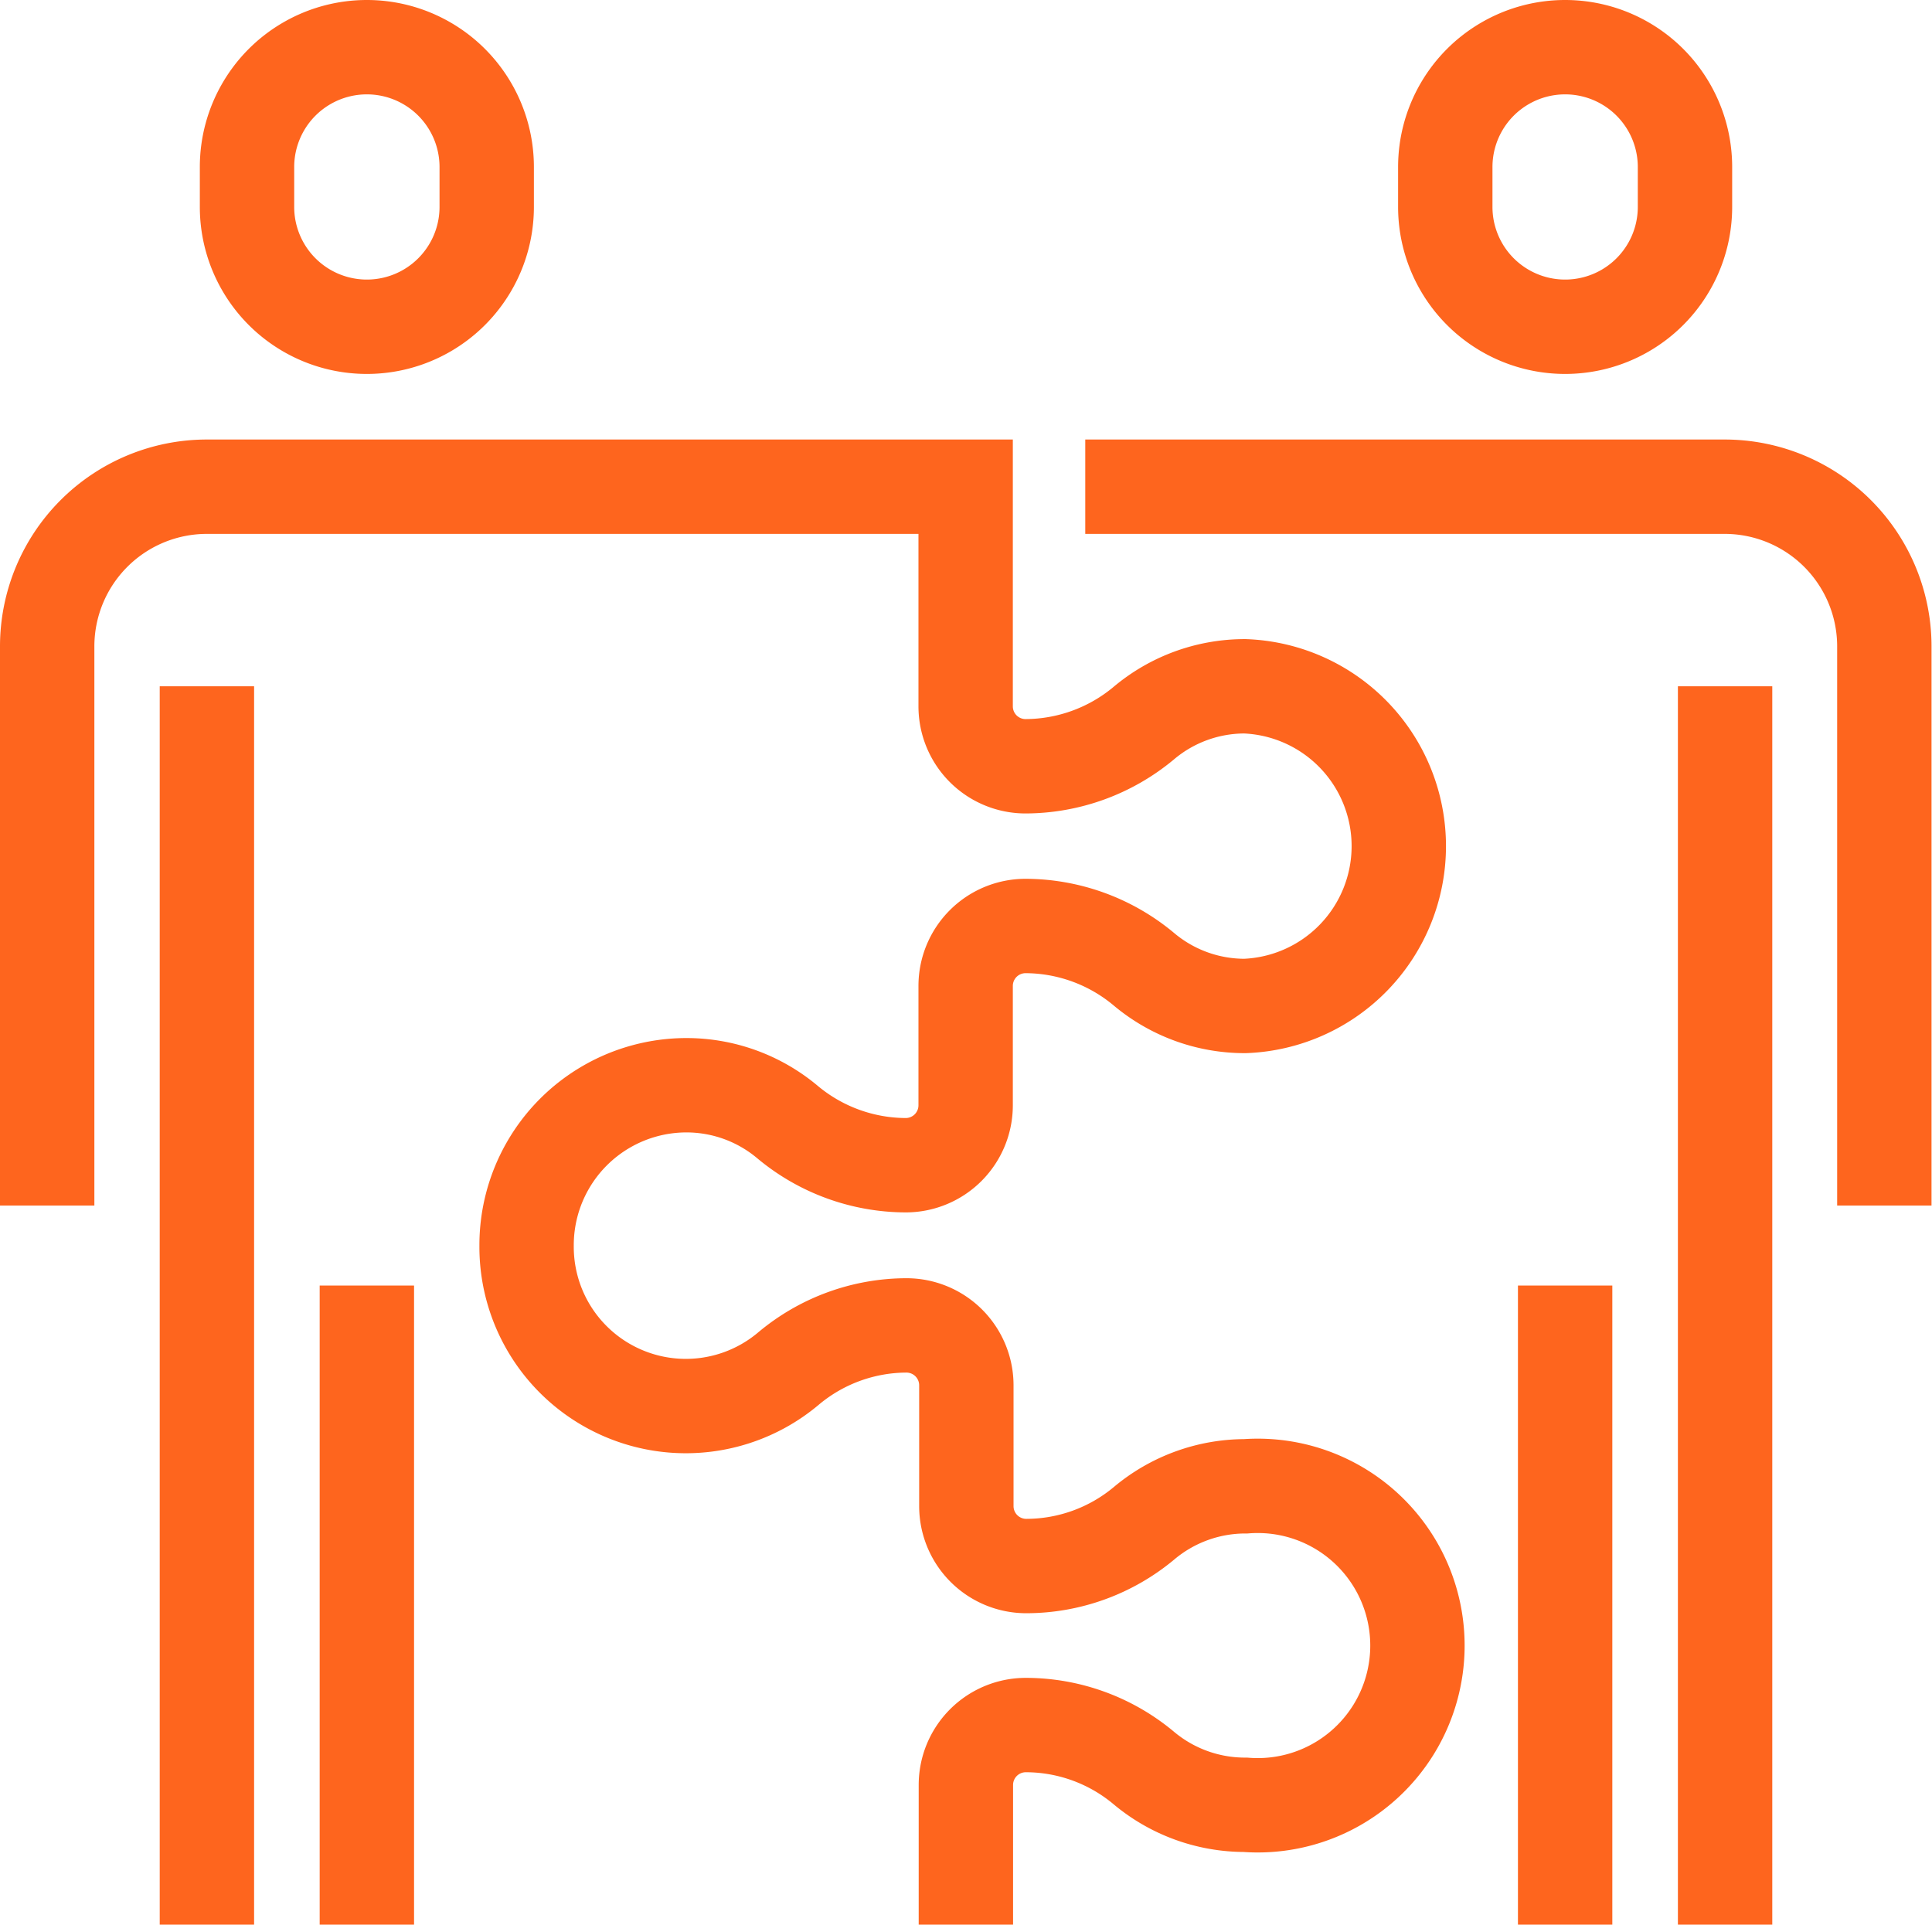 <svg xmlns="http://www.w3.org/2000/svg" viewBox="0 0 81.89 81.58"><defs><style>.cls-1{fill:none;stroke:#fe651e;stroke-miterlimit:10;stroke-width:4px;}</style></defs><g id="Layer_2" data-name="Layer 2"><g id="Client_Mockup" data-name="Client Mockup"><path class="cls-1" d="M20.63,8.77a5.08,5.08,0,1,1-10.16,0V7.08a5.08,5.08,0,1,1,10.16,0Z"/><line class="cls-1" x1="8.77" y1="29.09" x2="8.77" y2="81.58"/><line class="cls-1" x1="15.55" y1="81.58" x2="15.55" y2="54.49"/><path class="cls-1" d="M71.42,8.77a5.08,5.08,0,1,1-10.16,0V7.08a5.08,5.08,0,1,1,10.16,0Z"/><path class="cls-1" d="M46,20.63h27.1a6.77,6.77,0,0,1,6.77,6.77V51.1"/><line class="cls-1" x1="73.12" y1="81.58" x2="73.12" y2="29.09"/><line class="cls-1" x1="66.34" y1="81.58" x2="66.34" y2="54.49"/><path class="cls-1" d="M40.94,81.58V75.66a2.54,2.54,0,0,1,2.54-2.54,7.8,7.8,0,0,1,5,1.82,6.68,6.68,0,0,0,4.3,1.56A6.77,6.77,0,1,0,52.8,63a6.68,6.68,0,0,0-4.3,1.56,7.8,7.8,0,0,1-5,1.82,2.54,2.54,0,0,1-2.54-2.54V58.72a2.54,2.54,0,0,0-2.54-2.54,7.81,7.81,0,0,0-5,1.83A6.75,6.75,0,0,1,22.32,52.8,6.78,6.78,0,0,1,29.09,46a6.66,6.66,0,0,1,4.3,1.57,7.85,7.85,0,0,0,5,1.82,2.54,2.54,0,0,0,2.54-2.54V41.79a2.54,2.54,0,0,1,2.54-2.54,7.86,7.86,0,0,1,5,1.82,6.64,6.64,0,0,0,4.3,1.57,6.78,6.78,0,0,0,0-13.55,6.64,6.64,0,0,0-4.3,1.57,7.86,7.86,0,0,1-5,1.82,2.54,2.54,0,0,1-2.54-2.54V20.63H8.77A6.77,6.77,0,0,0,2,27.4V51.1"/></g></g></svg>
